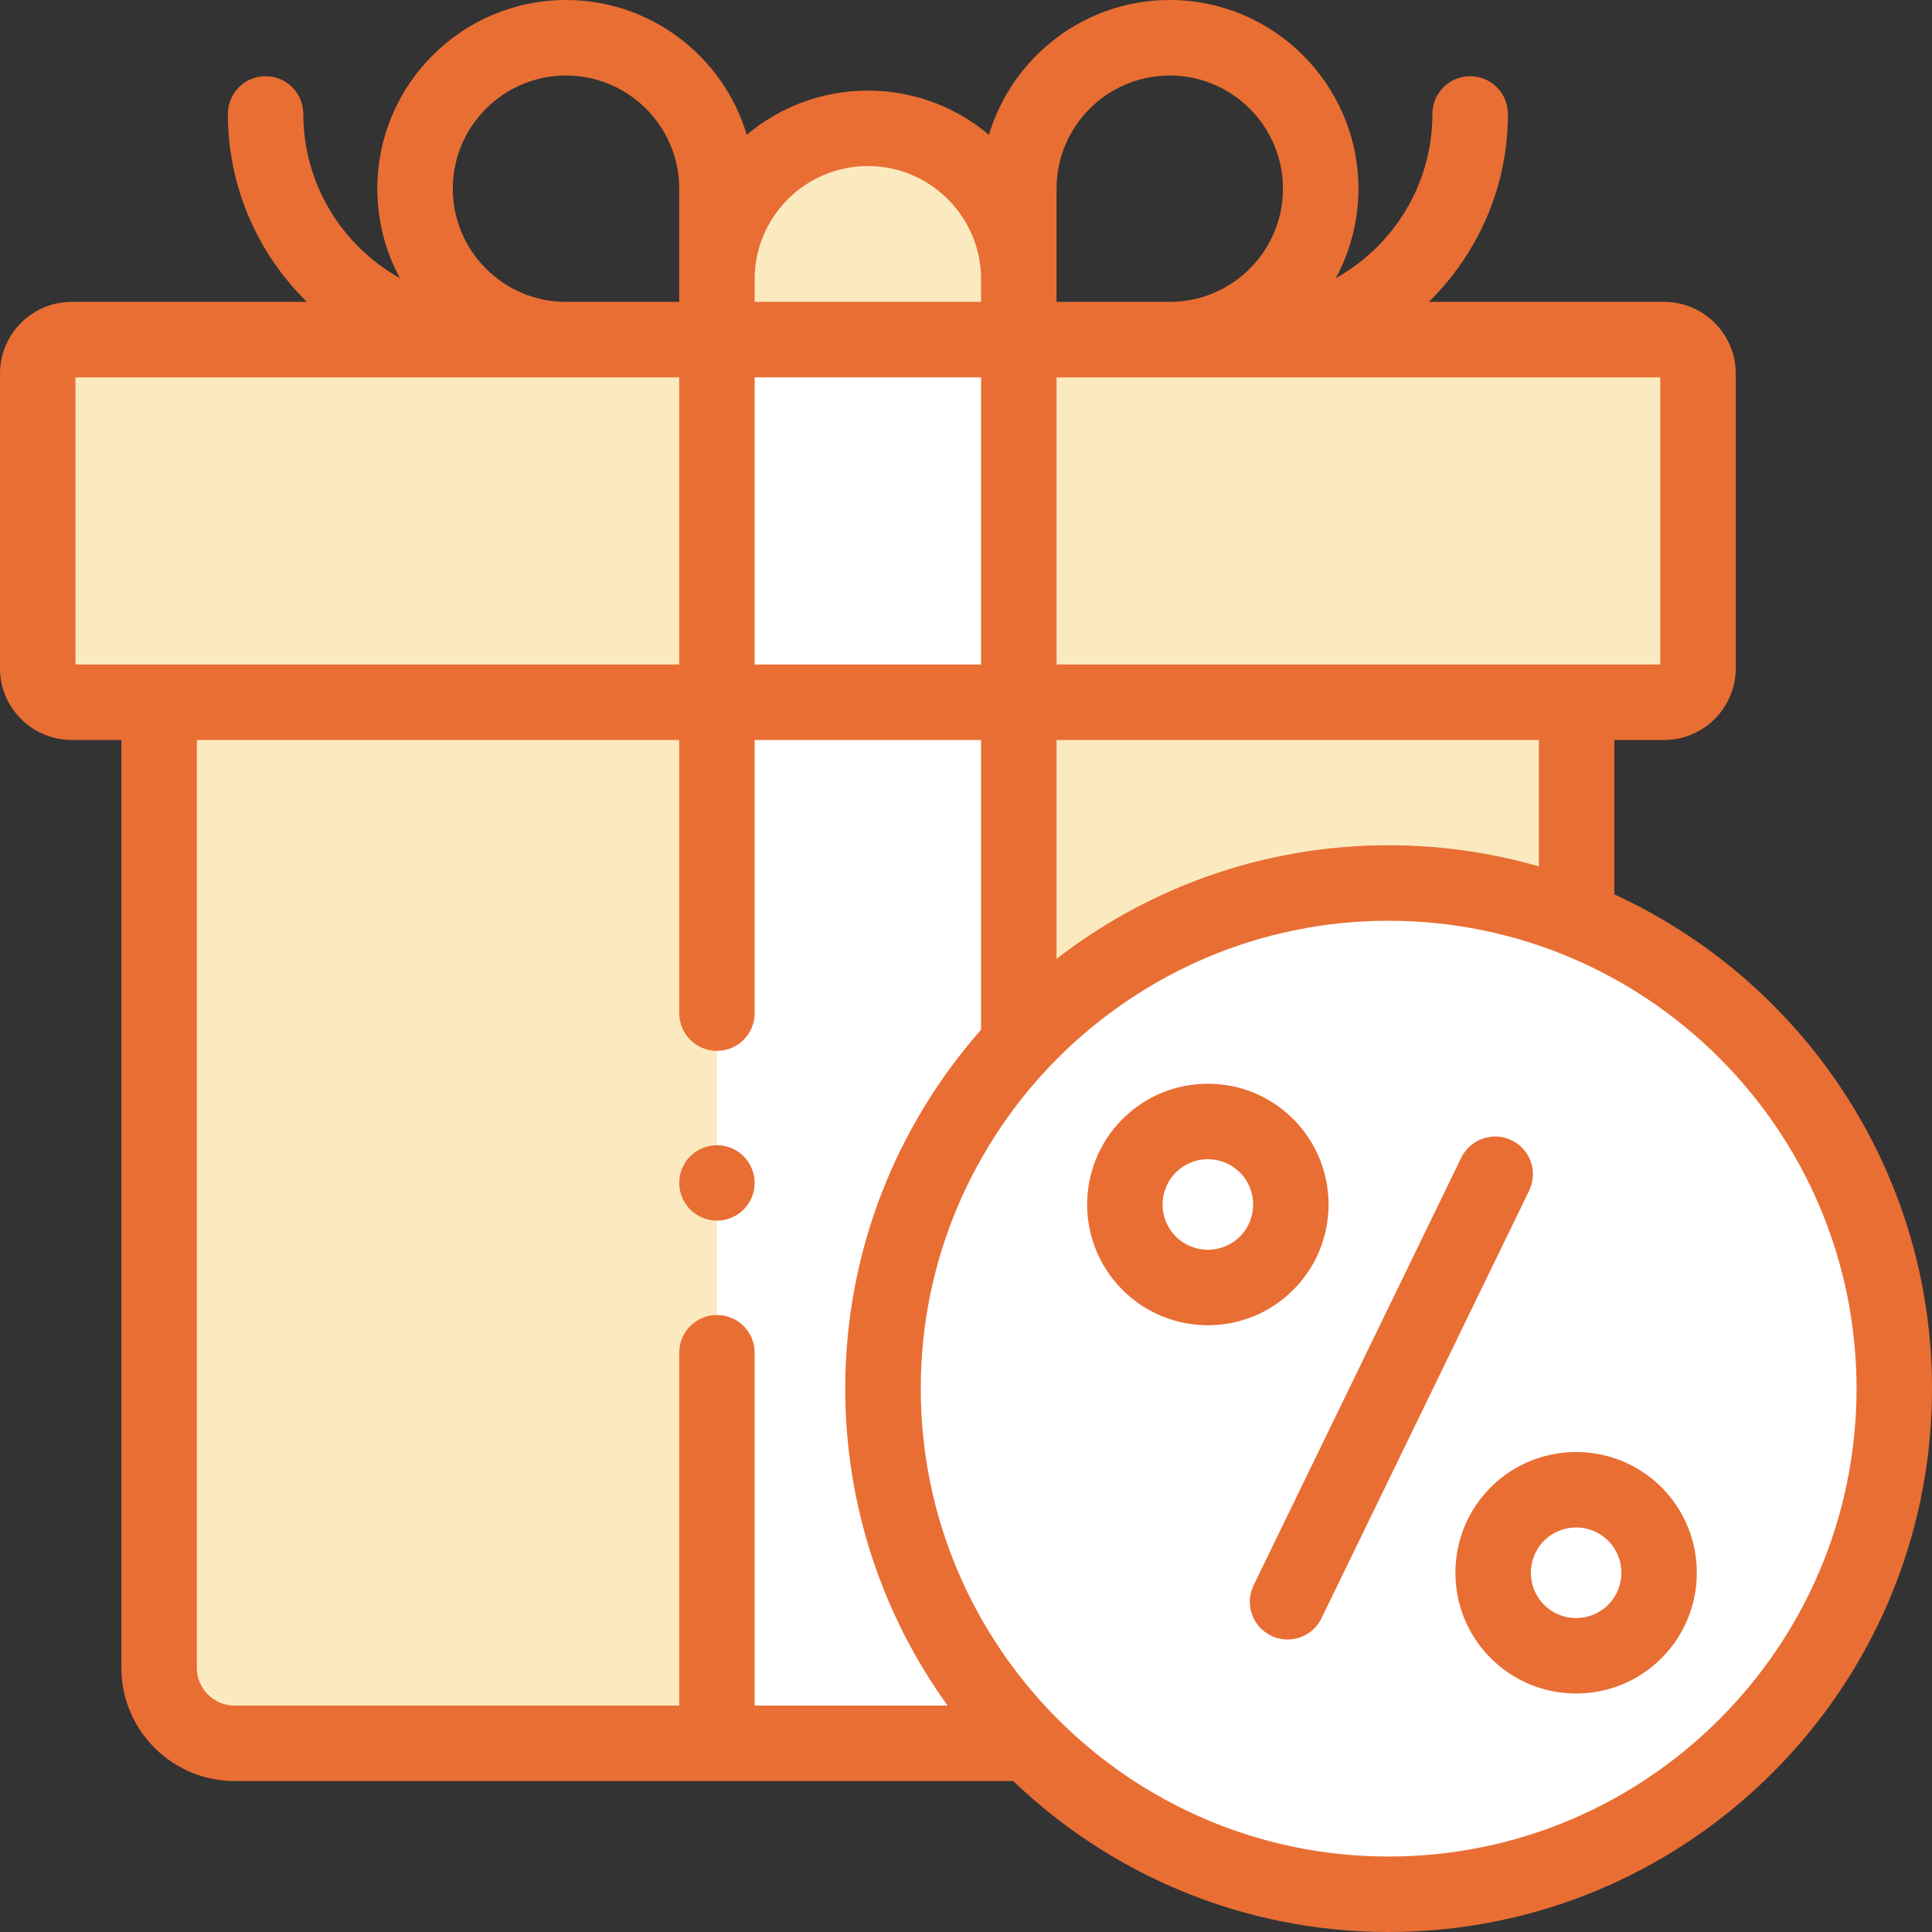 <svg width="36" height="36" viewBox="0 0 36 36" fill="none" xmlns="http://www.w3.org/2000/svg">
<rect x="0" y="0" width="36" height="36" fill="#333333" stroke="none"/>
<g clip-path="url(#clip0)">
<path d="M16.172 2.391C17.725 2.391 18.984 3.65 18.984 5.203V6.328H13.359V5.203C13.359 3.65 14.618 2.391 16.172 2.391Z" fill="#FBEAC0"/>
<path d="M1.336 13.085H31.007C31.357 13.085 31.64 12.802 31.64 12.452V6.961C31.64 6.612 31.357 6.328 31.007 6.328H1.336C0.986 6.328 0.703 6.612 0.703 6.961V12.452C0.703 12.802 0.986 13.085 1.336 13.085Z" fill="#FBEAC0"/>
<path d="M2.965 13.085H29.378V31.078C29.378 31.855 28.749 32.484 27.972 32.484H4.371C3.595 32.484 2.965 31.855 2.965 31.078V13.085Z" fill="#FBEAC0"/>
<path d="M18.984 32.484H13.359V13.085H18.984V32.484Z" fill="white"/>
<path d="M18.984 13.085H13.359V6.328H18.984V13.085Z" fill="white"/>
<path d="M25.875 35.297C31.079 35.297 35.297 31.079 35.297 25.875C35.297 20.672 31.079 16.453 25.875 16.453C20.672 16.453 16.453 20.672 16.453 25.875C16.453 31.079 20.672 35.297 25.875 35.297Z" fill="white"/>
<path d="M13.359 22.745C13.544 22.745 13.725 22.67 13.856 22.539C13.987 22.408 14.062 22.227 14.062 22.042C14.062 21.857 13.987 21.675 13.856 21.545C13.725 21.414 13.545 21.339 13.359 21.339C13.174 21.339 12.993 21.414 12.862 21.545C12.731 21.675 12.656 21.857 12.656 22.042C12.656 22.227 12.731 22.408 12.862 22.539C12.993 22.67 13.174 22.745 13.359 22.745Z" fill="#E96E34"/>
<path d="M30.081 16.666V13.789H31.007C31.744 13.789 32.343 13.189 32.343 12.453V6.961C32.343 6.225 31.744 5.625 31.007 5.625H26.624C27.532 4.734 28.098 3.494 28.098 2.123C28.098 1.735 27.783 1.42 27.395 1.42C27.006 1.42 26.691 1.735 26.691 2.123C26.691 3.437 25.964 4.583 24.891 5.183C25.16 4.686 25.312 4.119 25.312 3.516C25.312 1.578 23.735 0 21.797 0C20.207 0 18.862 1.061 18.428 2.511C17.817 1.998 17.03 1.688 16.172 1.688C15.313 1.688 14.526 1.998 13.915 2.511C13.481 1.061 12.136 0 10.547 0C8.608 0 7.031 1.578 7.031 3.516C7.031 4.119 7.184 4.686 7.452 5.183C6.379 4.583 5.652 3.437 5.652 2.123C5.652 1.735 5.337 1.42 4.949 1.42C4.56 1.42 4.246 1.735 4.246 2.123C4.246 3.494 4.811 4.734 5.719 5.625H1.336C0.599 5.625 0 6.225 0 6.961V12.453C0 13.189 0.599 13.788 1.336 13.788H2.262V31.078C2.262 32.241 3.208 33.187 4.371 33.187H18.879C20.699 34.929 23.164 36 25.875 36C31.458 36 36 31.458 36 25.875C36 21.792 33.57 18.267 30.081 16.666ZM19.687 5.204V3.516C19.687 2.353 20.633 1.407 21.797 1.407C22.96 1.407 23.906 2.353 23.906 3.516C23.906 4.679 22.96 5.625 21.797 5.625H19.687V5.204ZM19.687 7.032H30.937V12.382H19.687V7.032ZM19.687 13.789H28.675V16.144C27.785 15.888 26.846 15.75 25.875 15.75C23.547 15.75 21.4 16.541 19.687 17.867V13.789ZM14.062 5.204C14.062 4.04 15.008 3.094 16.172 3.094C17.335 3.094 18.281 4.04 18.281 5.204V5.625H14.062V5.204ZM14.062 7.032H18.281V12.382H14.062V7.032ZM10.547 1.407C11.71 1.407 12.656 2.353 12.656 3.516V5.204V5.625H10.547C9.384 5.625 8.437 4.679 8.437 3.516C8.437 2.353 9.384 1.407 10.547 1.407ZM1.406 12.382V7.032H12.656V12.382H2.965H1.406ZM14.062 31.781V25.206C14.062 24.818 13.748 24.503 13.359 24.503C12.971 24.503 12.656 24.818 12.656 25.206V31.781H4.371C3.984 31.781 3.668 31.466 3.668 31.078V13.789H12.656V18.878C12.656 19.266 12.971 19.581 13.359 19.581C13.748 19.581 14.062 19.266 14.062 18.878V13.789H18.281V19.187C16.707 20.972 15.75 23.314 15.75 25.875C15.75 28.078 16.458 30.118 17.657 31.781H14.062ZM25.875 34.594C21.068 34.594 17.157 30.683 17.157 25.875C17.157 21.068 21.068 17.157 25.875 17.157C30.683 17.157 34.594 21.068 34.594 25.875C34.594 30.683 30.683 34.594 25.875 34.594Z" fill="#E96E34"/>
<path d="M28.168 21.248C27.818 21.078 27.398 21.224 27.228 21.573L23.359 29.54C23.19 29.889 23.335 30.31 23.685 30.479C23.784 30.527 23.888 30.55 23.991 30.55C24.252 30.55 24.503 30.404 24.624 30.154L28.493 22.187C28.663 21.838 28.517 21.417 28.168 21.248Z" fill="#E96E34"/>
<path d="M24.098 20.853C23.673 20.428 23.108 20.194 22.507 20.194C21.906 20.194 21.341 20.428 20.916 20.853C20.038 21.73 20.038 23.158 20.916 24.035C21.354 24.474 21.93 24.694 22.507 24.694C23.083 24.694 23.66 24.474 24.098 24.035C24.975 23.158 24.975 21.73 24.098 20.853ZM23.104 23.041C22.775 23.37 22.239 23.37 21.91 23.041C21.581 22.712 21.581 22.177 21.91 21.847C22.069 21.688 22.281 21.6 22.507 21.6C22.732 21.6 22.944 21.688 23.104 21.847C23.433 22.176 23.433 22.712 23.104 23.041Z" fill="#E96E34"/>
<path d="M27.777 27.714C26.9 28.592 26.9 30.02 27.777 30.897C28.203 31.322 28.768 31.556 29.369 31.556C29.97 31.556 30.535 31.322 30.96 30.897C31.837 30.02 31.837 28.592 30.96 27.714C30.082 26.837 28.655 26.837 27.777 27.714ZM29.966 29.903C29.806 30.062 29.594 30.15 29.369 30.15C29.143 30.15 28.931 30.062 28.772 29.903C28.443 29.573 28.443 29.038 28.772 28.709C28.936 28.544 29.153 28.462 29.369 28.462C29.585 28.462 29.801 28.544 29.966 28.709C30.295 29.038 30.295 29.573 29.966 29.903Z" fill="#E96E34"/>
</g>
<defs>
<clipPath id="clip0">
<rect width="36" height="36" fill="white"/>
</clipPath>
</defs>
</svg>
